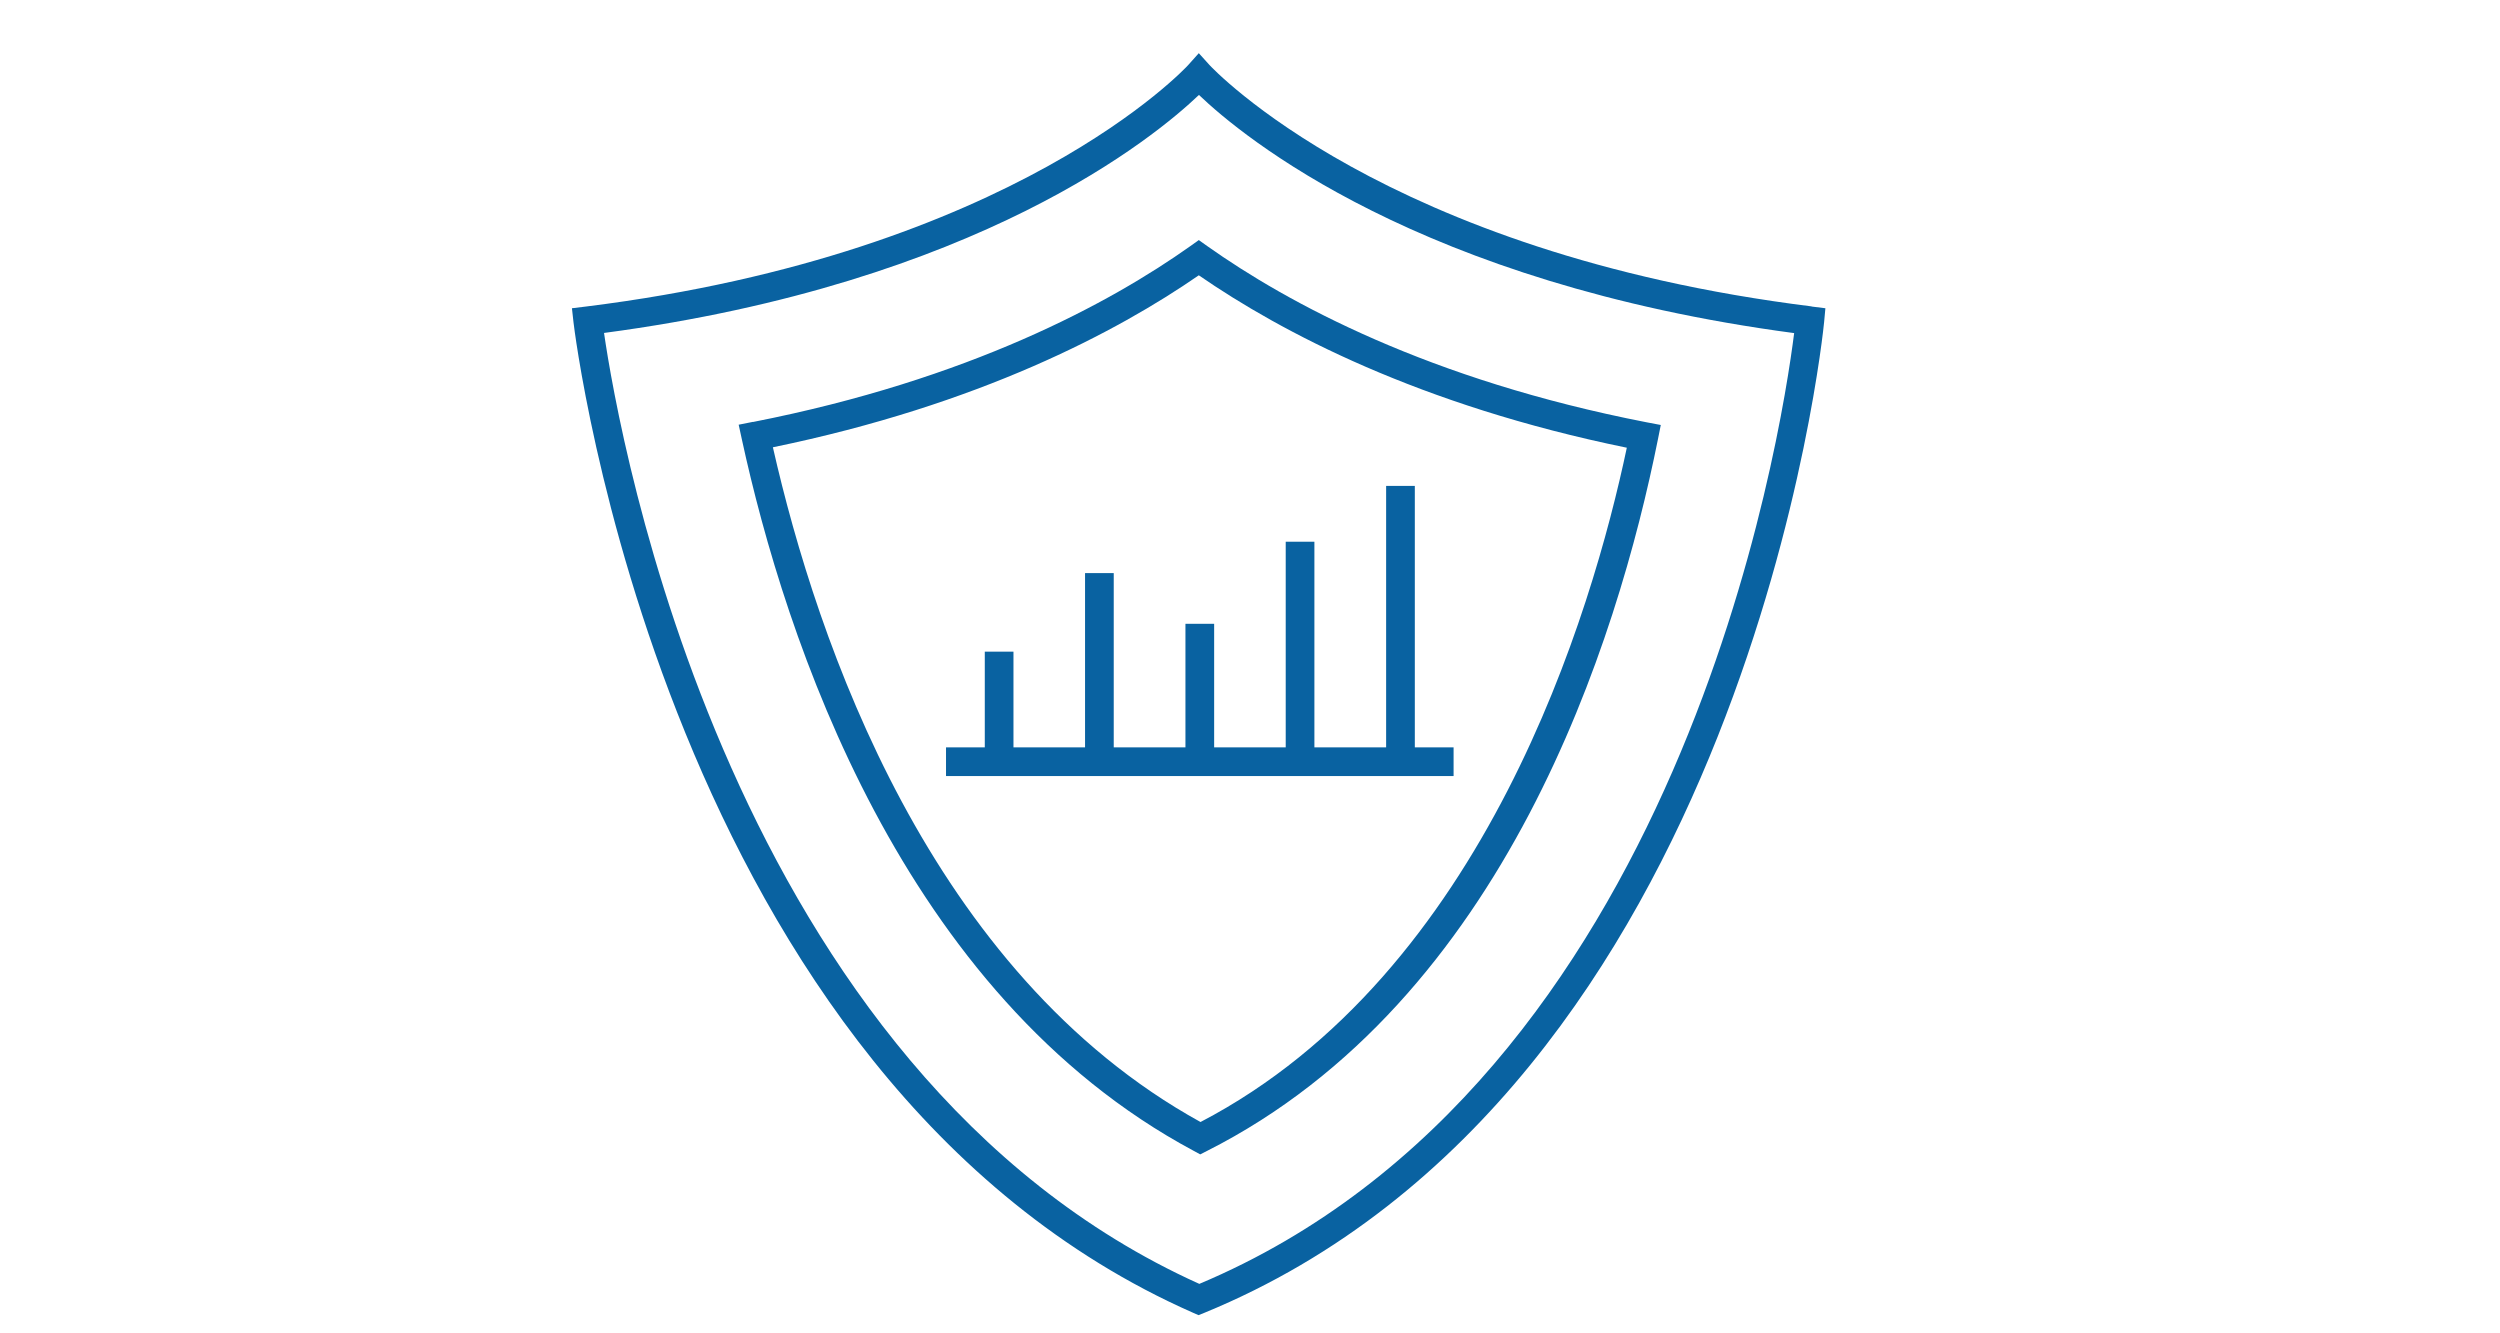 <?xml version="1.0" encoding="UTF-8" standalone="no"?>
<!DOCTYPE svg PUBLIC "-//W3C//DTD SVG 1.1//EN" "http://www.w3.org/Graphics/SVG/1.1/DTD/svg11.dtd">
<svg viewBox="0 0 150 80" version="1.1"
    xmlns="http://www.w3.org/2000/svg"
    xmlns:xlink="http://www.w3.org/1999/xlink" xml:space="preserve"
    xmlns:serif="http://www.serif.com/" style="fill-rule:evenodd;clip-rule:evenodd;stroke-linejoin:round;stroke-miterlimit:2;">
    <path d="M108.697,18.384c-25.666,-3.196 -36.027,-14.375 -36.13,-14.486l-0.639,-0.707l-0.639,0.715c-0.102,0.111 -10.396,11.282 -36.129,14.486l-0.844,0.103l0.094,0.843c0.051,0.452 5.453,45.435 37.169,59.426l0.332,0.145l0.341,-0.136c32.602,-13.387 37.152,-58.992 37.195,-59.452l0.076,-0.826l-0.826,-0.103l-0,-0.008Zm-36.752,58.642c-28.154,-12.705 -34.809,-50.888 -35.703,-57.049c22.479,-2.982 33.087,-11.793 35.695,-14.281c2.607,2.496 13.216,11.299 35.712,14.29c-0.776,6.16 -6.757,44.88 -35.695,57.049l-0.009,-0.009Z" style="fill:#0962a1;fill-rule:nonzero;"/>
    <path d="M45.18,25.311l-0.86,0.171l0.187,0.86c2.591,11.922 9.569,33.318 27.114,42.708l0.392,0.213l0.401,-0.204c17.903,-9.041 24.643,-30.642 27.063,-42.708l0.17,-0.852l-0.852,-0.162c-13.045,-2.539 -21.541,-7.158 -26.364,-10.575l-0.503,-0.358l-0.502,0.358c-4.806,3.409 -13.268,8.01 -26.254,10.558l0.008,-0.009Zm52.431,1.543c-2.079,9.85 -8.487,31.553 -25.58,40.467c-16.242,-8.956 -23.008,-28.81 -25.658,-40.484c12.373,-2.548 20.647,-6.928 25.555,-10.319c4.925,3.4 13.234,7.796 25.674,10.344l0.009,-0.008Z" style="fill:#0962a1;fill-rule:nonzero;"/>
    <path d="M56.761,46.563l30.454,0l0,-1.721l-2.326,-0l-0,-15.688l-1.721,0l-0,15.688l-4.304,-0l0,-12.339l-1.721,0l0,12.339l-4.294,-0l-0,-7.414l-1.722,0l0,7.414l-4.303,-0l0,-10.456l-1.721,0l-0,10.456l-4.295,-0l0,-5.743l-1.721,-0l-0,5.743l-2.326,-0l-0,1.721Z" style="fill:#0962a1;fill-rule:nonzero;"/>
</svg>

